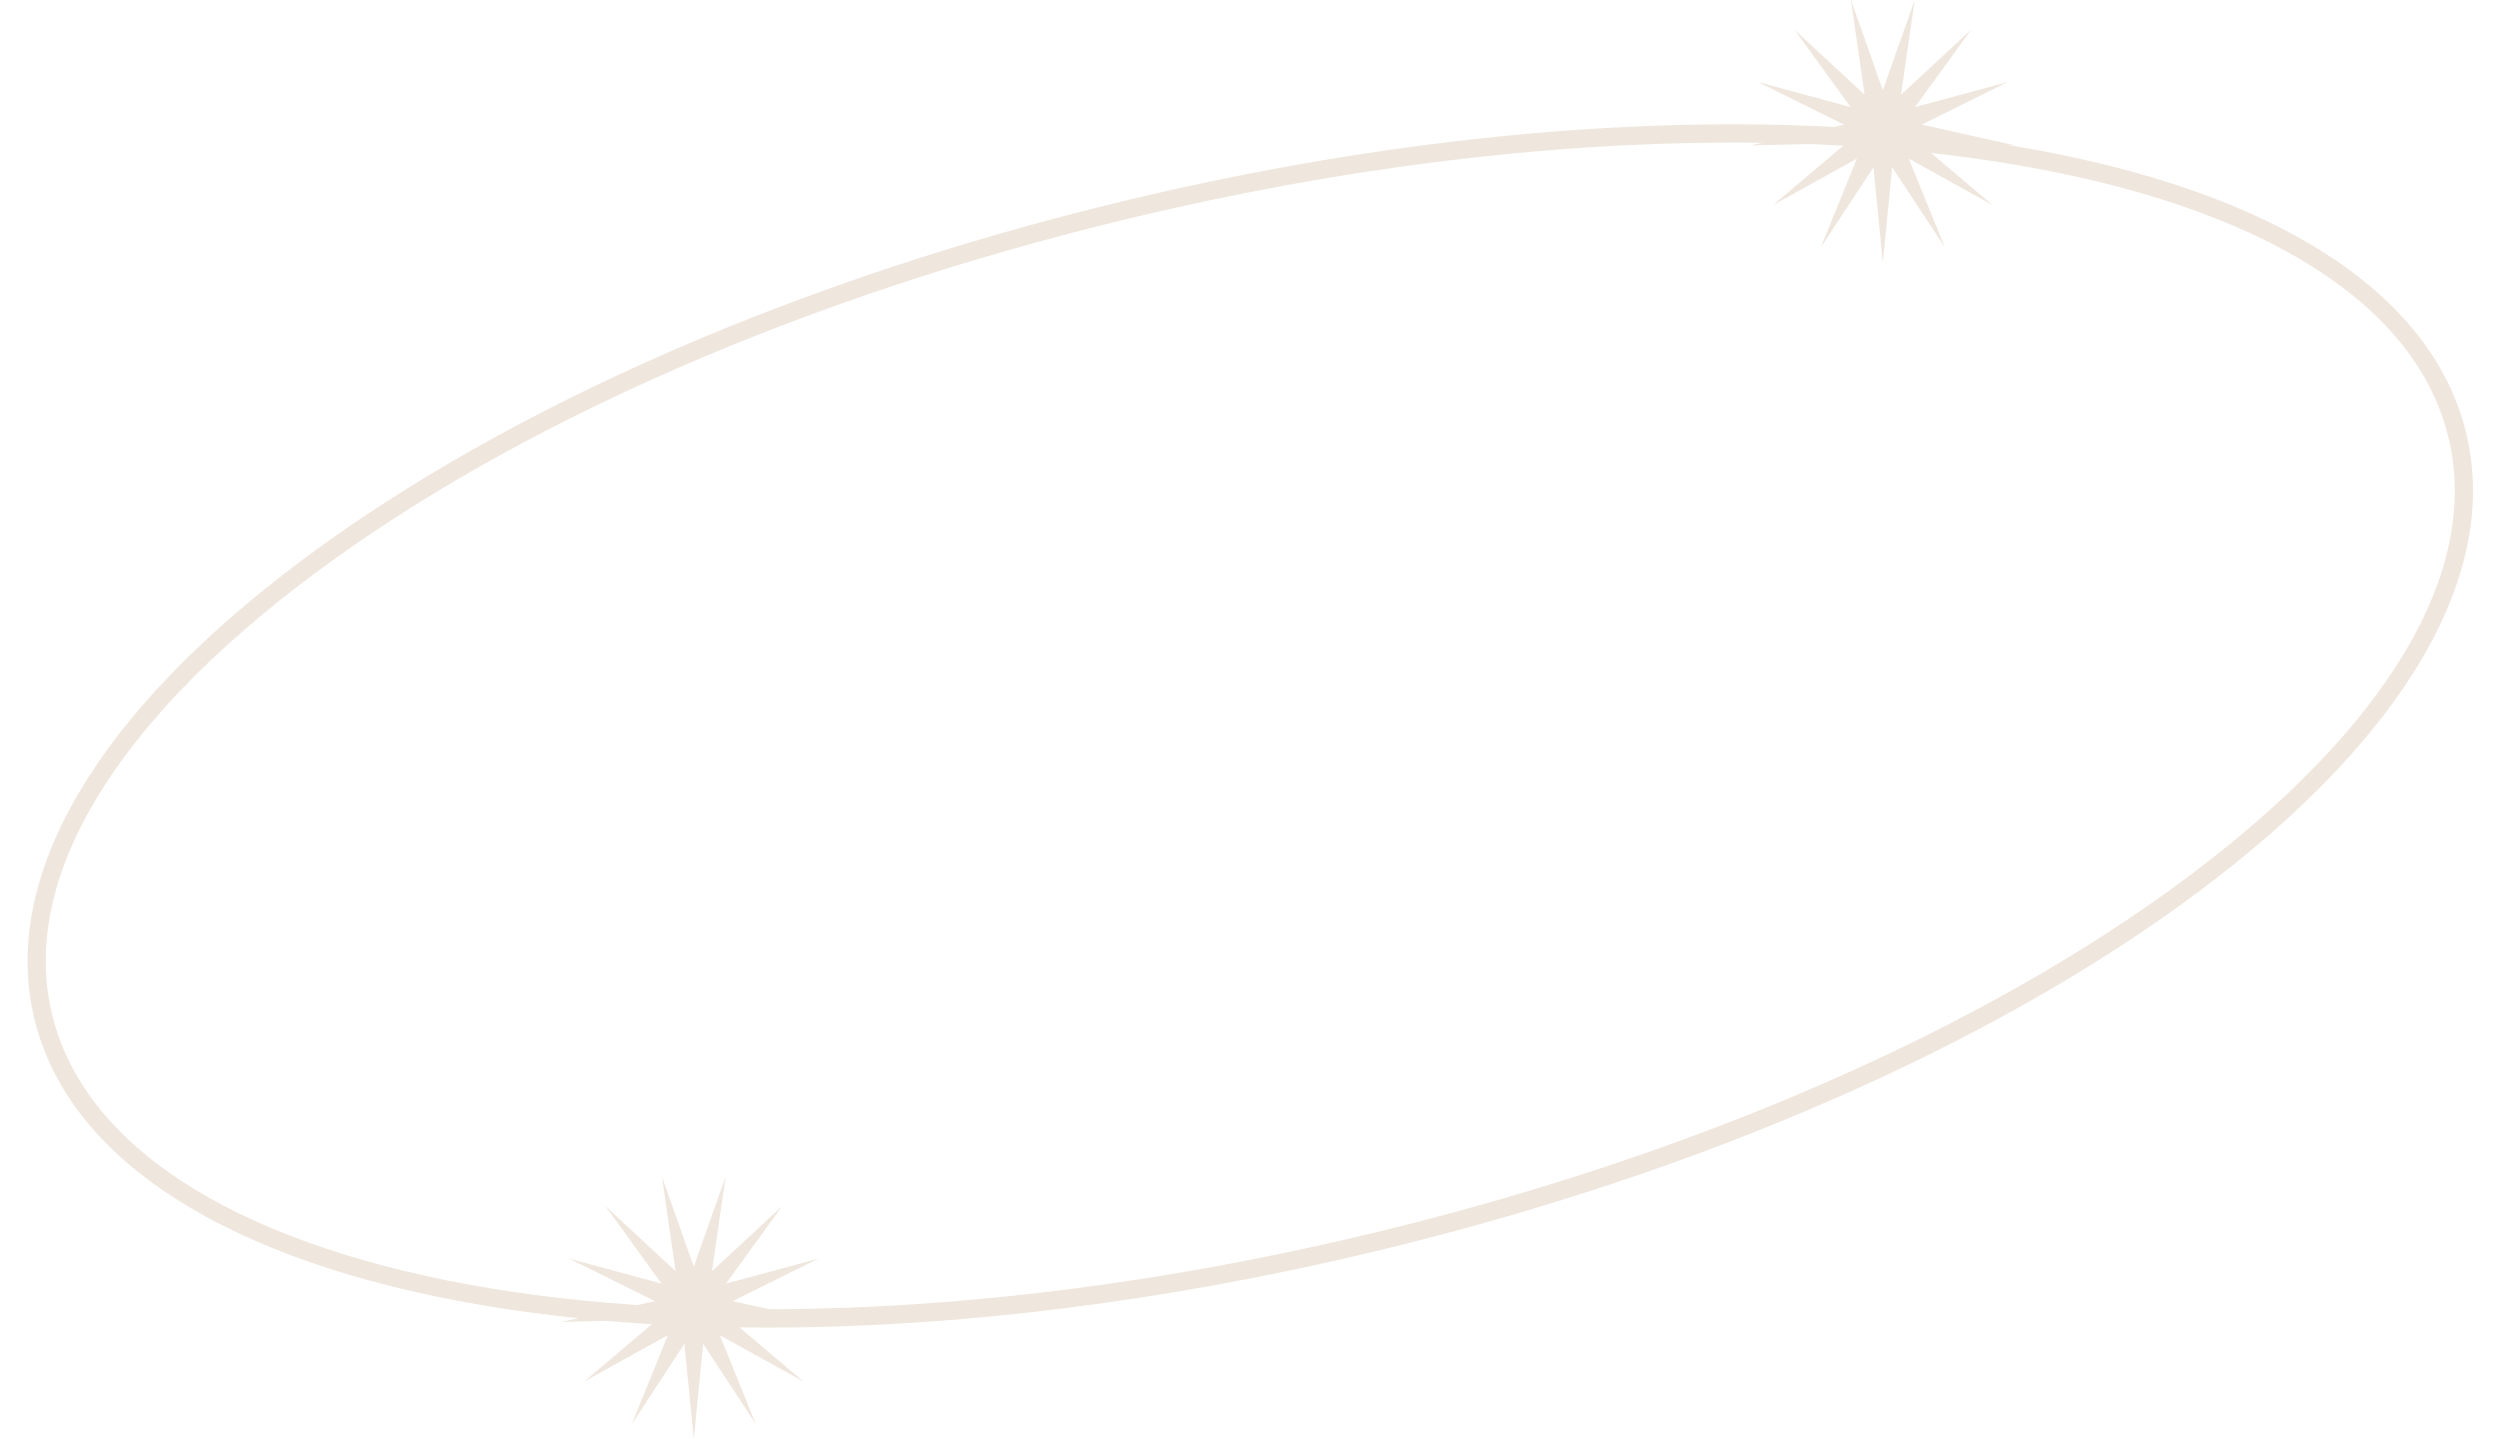 <?xml version="1.0" encoding="UTF-8" standalone="no"?><svg xmlns="http://www.w3.org/2000/svg" xmlns:xlink="http://www.w3.org/1999/xlink" fill="#000000" height="157.3" id="Layer_1" preserveAspectRatio="xMidYMid meet" version="1.1" viewBox="5.1 62.4 273.2 157.3" width="273.2" x="0" xml:space="preserve" y="0" zoomAndPan="magnify"><g id="change1_1"><path d="M89.02,207.48c-11.05,0-21.52-0.81-31.13-2.43c-27.9-4.73-45.31-15.86-49.04-31.33 c-3.72-15.48,6.72-33.31,29.41-50.22c22.46-16.73,54.3-30.63,89.66-39.14c35.36-8.51,70.04-10.62,97.65-5.94 c27.9,4.73,45.31,15.86,49.04,31.33c3.72,15.48-6.72,33.31-29.41,50.22c-22.46,16.73-54.3,30.63-89.66,39.14 C132.49,204.65,109.72,207.48,89.02,207.48z M194.44,77.98c-20.54,0-43.14,2.81-66.05,8.32c-35.11,8.45-66.69,22.23-88.94,38.8 c-22.01,16.39-32.19,33.49-28.66,48.14c7.36,30.56,72.08,41.29,144.28,23.92c35.11-8.45,66.69-22.23,88.94-38.8 c22.01-16.4,32.19-33.49,28.66-48.14c-3.53-14.65-20.37-25.25-47.43-29.83C215.74,78.78,205.38,77.98,194.44,77.98z" fill="#efe7dd"/></g><g id="change1_2"><path d="M210.86 72.25L214.34 62.39 212.85 72.74 220.52 65.63 214.38 74.1 224.48 71.37 215.11 76.02 225.32 78.29 214.86 78.05 222.85 84.81 213.7 79.74 217.63 89.43 211.88 80.69 210.86 91.1 209.83 80.69 204.08 89.43 208.01 79.74 198.86 84.81 206.85 78.05 196.39 78.29 206.6 76.02 197.23 71.37 207.33 74.1 201.19 65.63 208.86 72.74 207.37 62.39z" fill="#efe7dd"/></g><g id="change1_3"><path d="M80.92 200.82L84.4 190.96 82.91 201.31 90.58 194.2 84.44 202.67 94.54 199.94 85.17 204.59 95.38 206.86 84.92 206.62 92.91 213.38 83.76 208.31 87.69 218.01 81.94 209.26 80.92 219.67 79.89 209.26 74.15 218.01 78.08 208.31 68.93 213.38 76.91 206.62 66.45 206.86 76.67 204.59 67.29 199.94 77.39 202.67 71.26 194.2 78.93 201.31 77.43 190.96z" fill="#efe7dd"/></g></svg>
